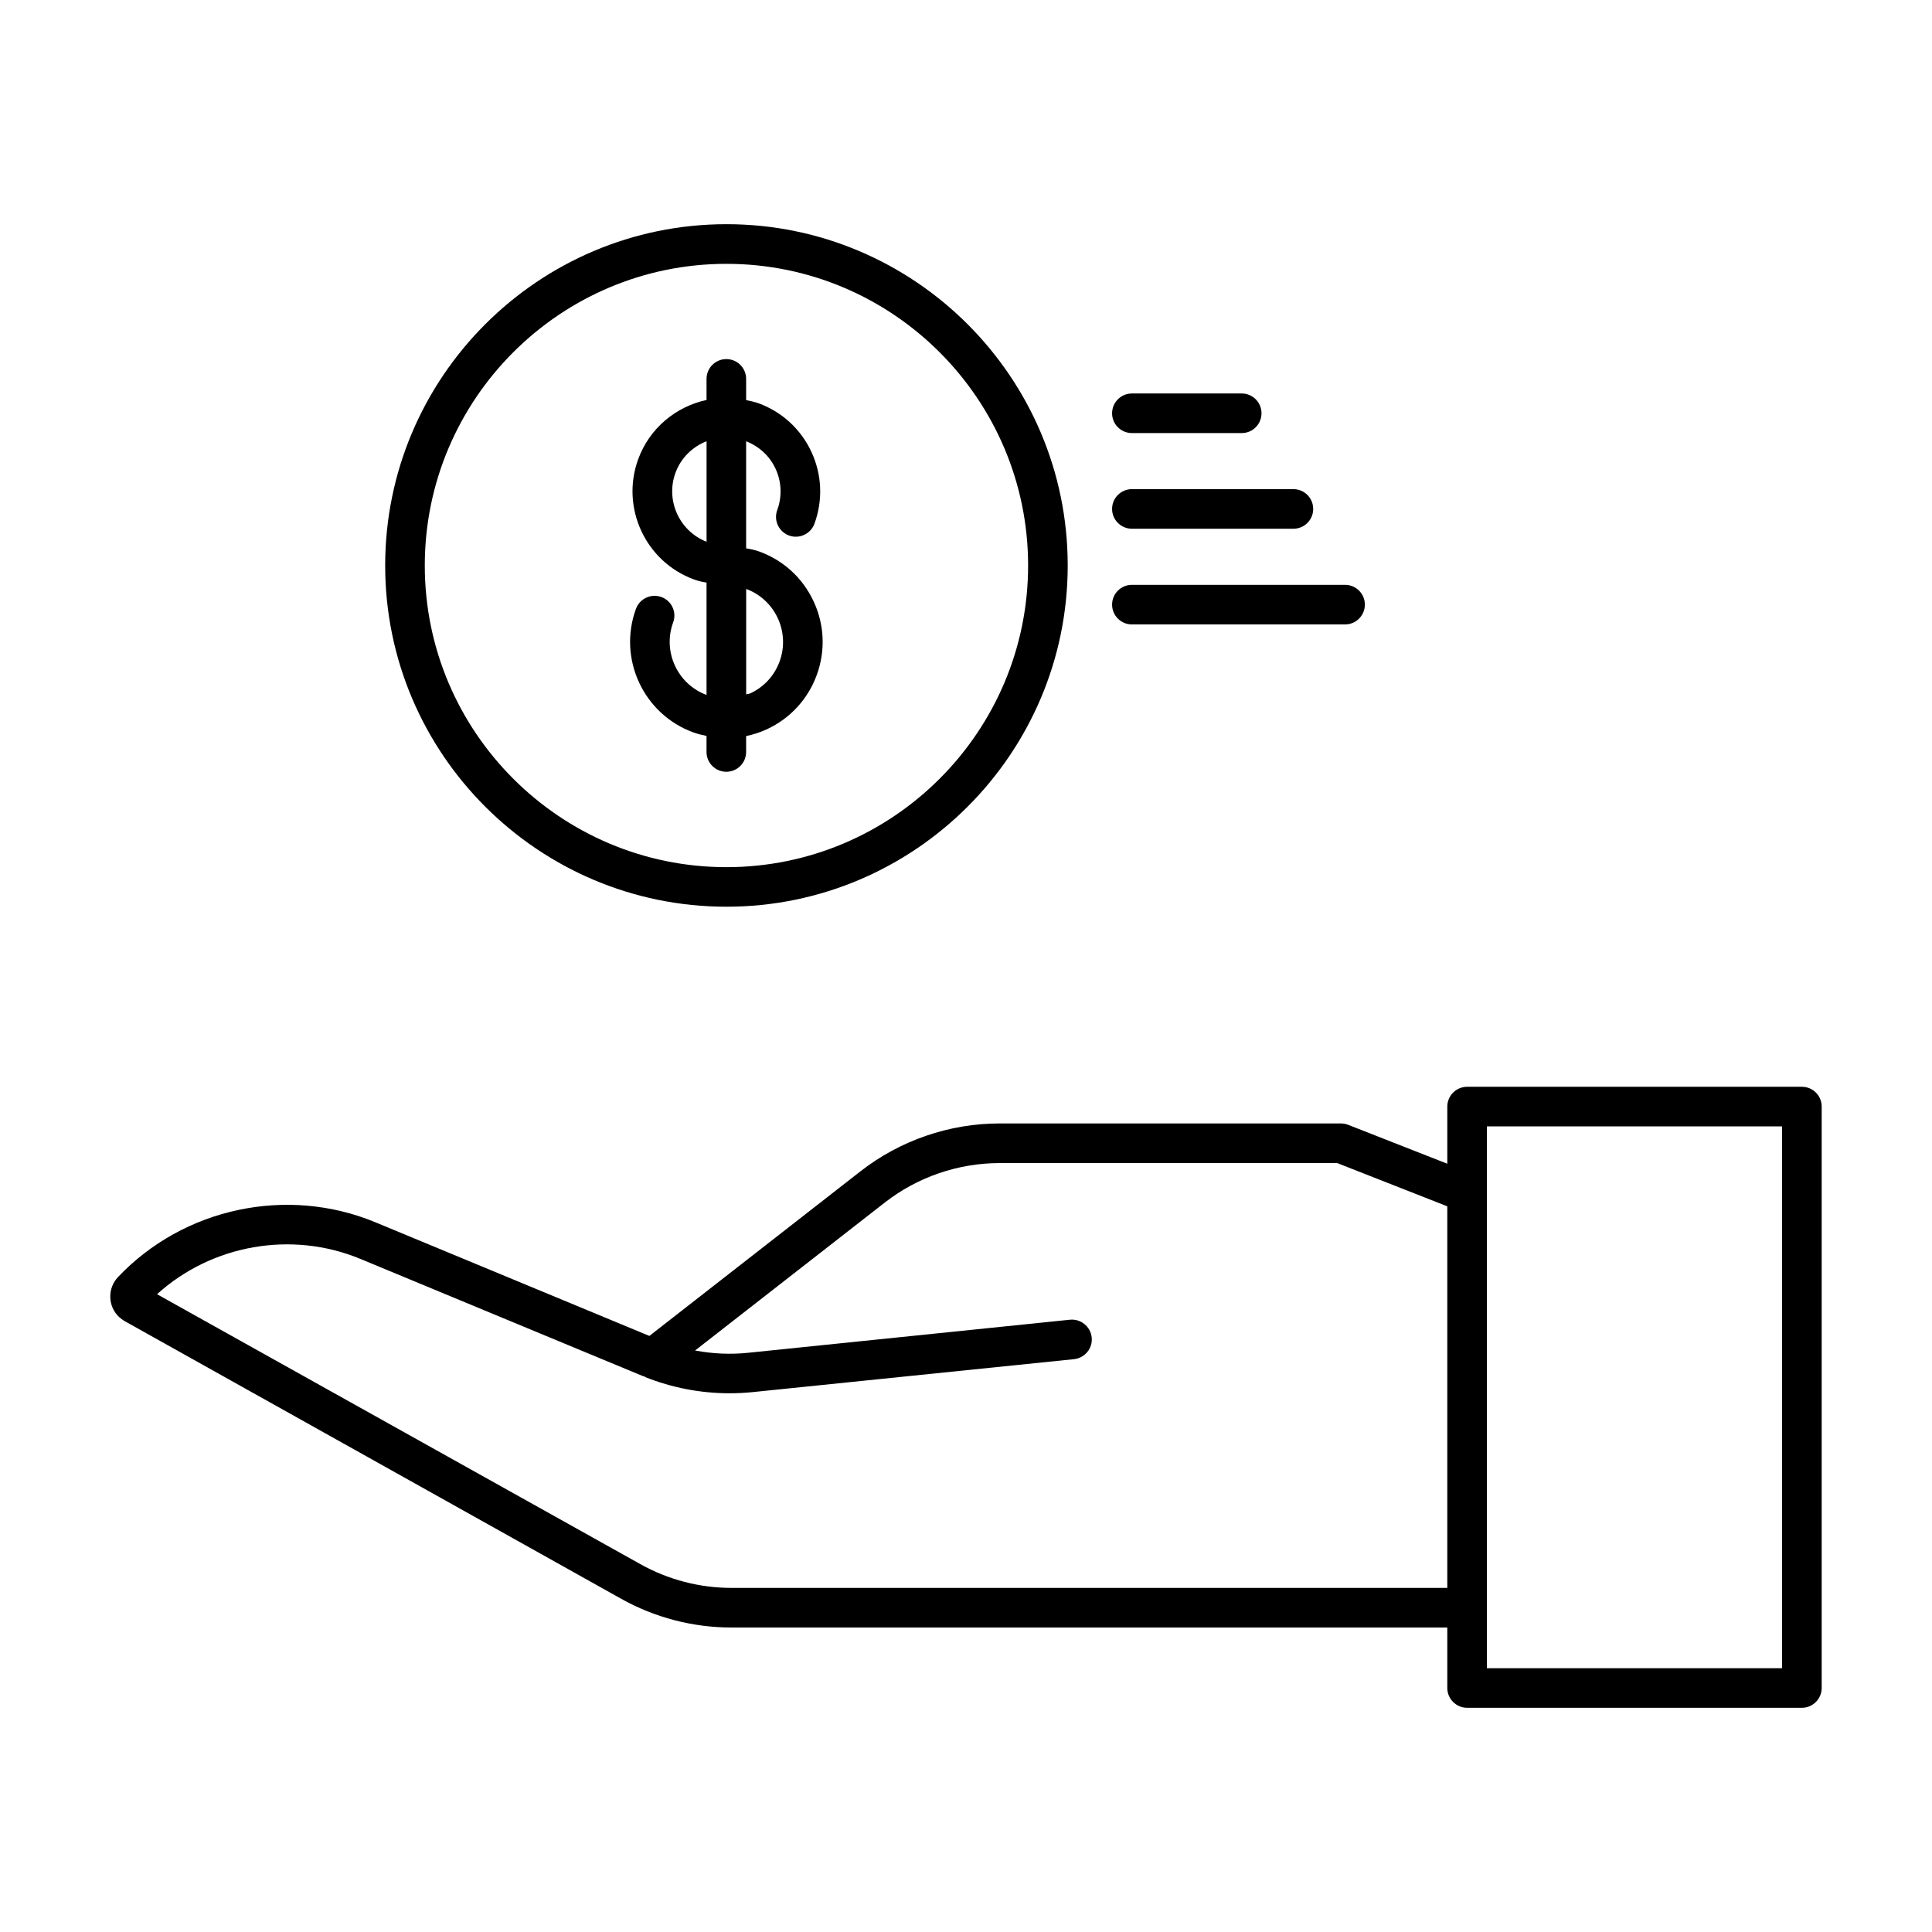 <?xml version="1.0" encoding="UTF-8"?>
<!-- Uploaded to: SVG Repo, www.svgrepo.com, Generator: SVG Repo Mixer Tools -->
<svg fill="#000000" width="800px" height="800px" version="1.1" viewBox="144 144 512 512" xmlns="http://www.w3.org/2000/svg">
 <g>
  <path d="m336.51 384.29c49.867 0 90.445-40.566 90.445-90.434 0-49.867-40.566-90.445-90.445-90.445-49.867 0-90.434 40.566-90.434 90.445-0.012 49.867 40.566 90.434 90.434 90.434zm0-170.37c44.082 0 79.949 35.863 79.949 79.949 0 44.082-35.863 79.938-79.949 79.938-44.082 0-79.938-35.863-79.938-79.938 0-44.082 35.855-79.949 79.938-79.949z"/>
  <path d="m319.27 302.22c-2.719-0.988-5.731 0.398-6.738 3.129-4.828 13.215 1.973 27.898 15.188 32.738 1.156 0.43 2.34 0.691 3.516 0.945v4.25c0 2.898 2.352 5.246 5.246 5.246 2.898 0 5.246-2.352 5.246-5.246v-4.207c1.867-0.398 3.715-0.988 5.488-1.805 6.184-2.867 10.883-7.977 13.227-14.367 2.34-6.402 2.059-13.328-0.82-19.512-2.867-6.184-7.965-10.875-14.367-13.215-1.145-0.418-2.332-0.672-3.527-0.852v-28.383c3.441 1.355 6.223 3.883 7.789 7.254 1.617 3.484 1.773 7.391 0.453 10.988-0.996 2.719 0.41 5.731 3.129 6.738 2.707 0.988 5.731-0.398 6.738-3.129 2.277-6.234 1.996-12.984-0.797-19.02-2.801-6.023-7.766-10.602-14-12.891-1.09-0.398-2.195-0.609-3.305-0.84l-0.004-5.629c0-2.898-2.352-5.246-5.246-5.246-2.898 0-5.246 2.352-5.246 5.246v5.582c-8.051 1.754-15.074 7.398-18.105 15.68-4.711 12.879 1.93 27.184 14.801 31.898 1.082 0.398 2.184 0.641 3.305 0.82v29.777c-7.715-2.875-11.691-11.484-8.848-19.23 1.004-2.715-0.391-5.727-3.121-6.723zm31.332 17.074c-1.375 3.769-4.137 6.769-7.777 8.461-0.348 0.156-0.723 0.137-1.082 0.262v-27.941c7.723 2.856 11.691 11.453 8.859 19.219zm-27.594-50c1.469-4 4.555-6.906 8.238-8.367v26.648c-7.211-2.844-10.918-10.945-8.238-18.281z"/>
  <path d="m443.96 258.77h29.105c2.906 0 5.246-2.352 5.246-5.246 0-2.898-2.34-5.246-5.246-5.246h-29.105c-2.887 0-5.246 2.352-5.246 5.246s2.359 5.246 5.246 5.246z"/>
  <path d="m443.96 284.12h42.805c2.906 0 5.246-2.352 5.246-5.246 0-2.898-2.34-5.246-5.246-5.246h-42.805c-2.887 0-5.246 2.352-5.246 5.246s2.359 5.246 5.246 5.246z"/>
  <path d="m443.96 309.48h56.5c2.887 0 5.246-2.352 5.246-5.246 0-2.898-2.363-5.246-5.246-5.246h-56.5c-2.887 0-5.246 2.352-5.246 5.246s2.359 5.246 5.246 5.246z"/>
  <path d="m621.52 432.01h-88.723c-2.887 0-5.246 2.363-5.246 5.246v15.145l-26.262-10.309c-0.621-0.242-1.25-0.367-1.93-0.367h-90.465c-13.289 0-26.375 4.504-36.84 12.668l-55.965 43.641-72.582-30.105c-23.375-9.699-50.812-3.871-68.234 14.504-1.375 1.457-2.098 3.348-2.047 5.352 0.051 2.004 0.883 3.871 2.309 5.215 0.324 0.305 1.133 0.914 1.531 1.125l131.53 73.555c8.91 4.996 19.031 7.629 29.242 7.629h189.71v16.027c0 2.887 2.363 5.246 5.246 5.246h88.723c2.906 0 5.246-2.363 5.246-5.246l0.004-154.08c0-2.894-2.332-5.246-5.25-5.246zm-283.68 132.8c-8.43 0-16.773-2.172-24.121-6.289l-128.1-71.539c14.473-13.121 35.645-16.918 53.875-9.363l74.848 31.047c0.125 0.051 0.25 0.031 0.387 0.074 0.094 0.043 0.148 0.137 0.23 0.188 7.094 2.844 14.738 4.305 22.367 4.305 2.027 0 4.062-0.105 6.086-0.305l85.207-8.734c2.875-0.293 4.984-2.875 4.691-5.762-0.305-2.887-2.887-4.977-5.773-4.691l-85.207 8.754c-4.691 0.492-9.477 0.285-14.129-0.598l50.309-39.234c8.637-6.738 19.43-10.434 30.387-10.434h89.48l29.168 11.461v101.12zm278.43 21.285h-78.227v-143.59h78.227z"/>
 </g>
</svg>